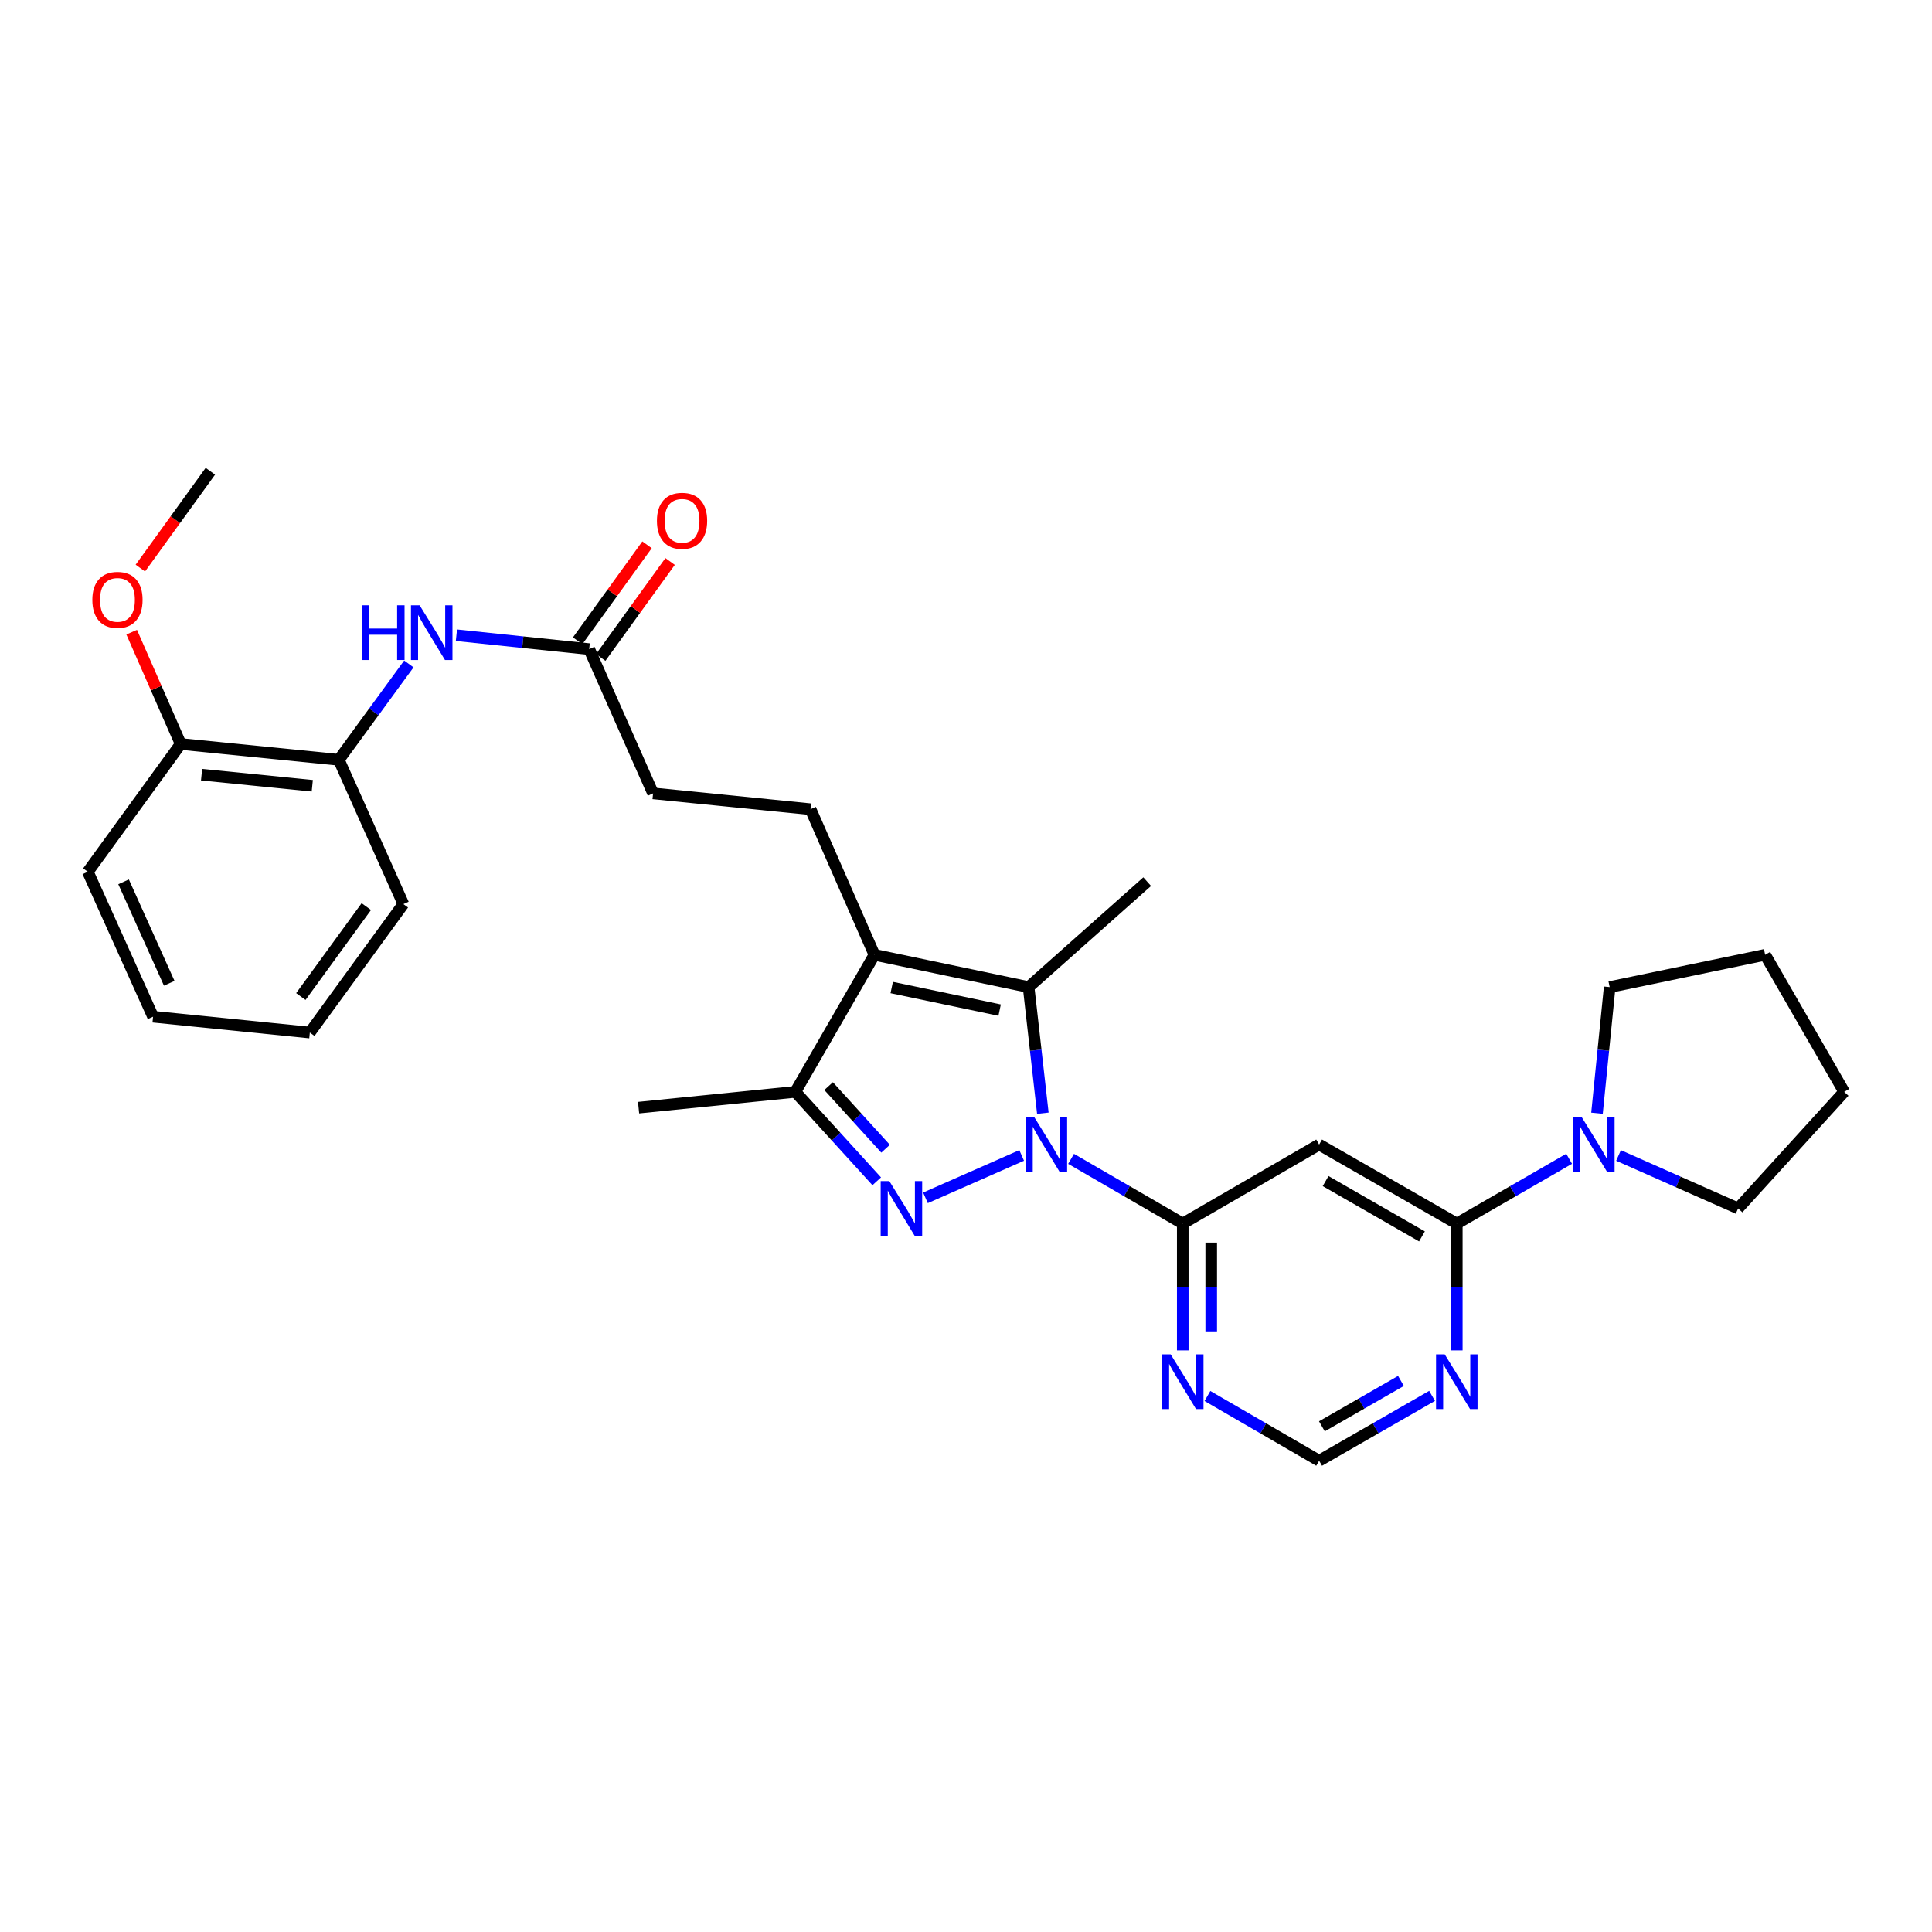 <?xml version='1.0' encoding='iso-8859-1'?>
<svg version='1.1' baseProfile='full'
              xmlns='http://www.w3.org/2000/svg'
                      xmlns:rdkit='http://www.rdkit.org/xml'
                      xmlns:xlink='http://www.w3.org/1999/xlink'
                  xml:space='preserve'
width='1000px' height='1000px' viewBox='0 0 1000 1000'>
<!-- END OF HEADER -->
<rect style='opacity:1.0;fill:#FFFFFF;stroke:none' width='1000' height='1000' x='0' y='0'> </rect>
<path class='bond-0' d='M 528.814,598.048 L 479.015,620.001' style='fill:none;fill-rule:evenodd;stroke:#0000FF;stroke-width:6px;stroke-linecap:butt;stroke-linejoin:miter;stroke-opacity:1' />
<path class='bond-1' d='M 539.774,576.2 L 536.088,543.561' style='fill:none;fill-rule:evenodd;stroke:#0000FF;stroke-width:6px;stroke-linecap:butt;stroke-linejoin:miter;stroke-opacity:1' />
<path class='bond-1' d='M 536.088,543.561 L 532.403,510.921' style='fill:none;fill-rule:evenodd;stroke:#000000;stroke-width:6px;stroke-linecap:butt;stroke-linejoin:miter;stroke-opacity:1' />
<path class='bond-3' d='M 554.384,599.817 L 583.287,616.568' style='fill:none;fill-rule:evenodd;stroke:#0000FF;stroke-width:6px;stroke-linecap:butt;stroke-linejoin:miter;stroke-opacity:1' />
<path class='bond-3' d='M 583.287,616.568 L 612.189,633.319' style='fill:none;fill-rule:evenodd;stroke:#000000;stroke-width:6px;stroke-linecap:butt;stroke-linejoin:miter;stroke-opacity:1' />
<path class='bond-4' d='M 453.795,611.438 L 432.735,588.289' style='fill:none;fill-rule:evenodd;stroke:#0000FF;stroke-width:6px;stroke-linecap:butt;stroke-linejoin:miter;stroke-opacity:1' />
<path class='bond-4' d='M 432.735,588.289 L 411.675,565.141' style='fill:none;fill-rule:evenodd;stroke:#000000;stroke-width:6px;stroke-linecap:butt;stroke-linejoin:miter;stroke-opacity:1' />
<path class='bond-4' d='M 458.376,594.577 L 443.635,578.373' style='fill:none;fill-rule:evenodd;stroke:#0000FF;stroke-width:6px;stroke-linecap:butt;stroke-linejoin:miter;stroke-opacity:1' />
<path class='bond-4' d='M 443.635,578.373 L 428.893,562.169' style='fill:none;fill-rule:evenodd;stroke:#000000;stroke-width:6px;stroke-linecap:butt;stroke-linejoin:miter;stroke-opacity:1' />
<path class='bond-2' d='M 532.403,510.921 L 452.599,494.204' style='fill:none;fill-rule:evenodd;stroke:#000000;stroke-width:6px;stroke-linecap:butt;stroke-linejoin:miter;stroke-opacity:1' />
<path class='bond-2' d='M 517.411,522.836 L 461.549,511.134' style='fill:none;fill-rule:evenodd;stroke:#000000;stroke-width:6px;stroke-linecap:butt;stroke-linejoin:miter;stroke-opacity:1' />
<path class='bond-18' d='M 532.403,510.921 L 593.778,456.349' style='fill:none;fill-rule:evenodd;stroke:#000000;stroke-width:6px;stroke-linecap:butt;stroke-linejoin:miter;stroke-opacity:1' />
<path class='bond-11' d='M 452.599,494.204 L 419.534,418.846' style='fill:none;fill-rule:evenodd;stroke:#000000;stroke-width:6px;stroke-linecap:butt;stroke-linejoin:miter;stroke-opacity:1' />
<path class='bond-30' d='M 452.599,494.204 L 411.675,565.141' style='fill:none;fill-rule:evenodd;stroke:#000000;stroke-width:6px;stroke-linecap:butt;stroke-linejoin:miter;stroke-opacity:1' />
<path class='bond-6' d='M 612.189,633.319 L 682.783,592.411' style='fill:none;fill-rule:evenodd;stroke:#000000;stroke-width:6px;stroke-linecap:butt;stroke-linejoin:miter;stroke-opacity:1' />
<path class='bond-8' d='M 612.189,633.319 L 612.189,666.141' style='fill:none;fill-rule:evenodd;stroke:#000000;stroke-width:6px;stroke-linecap:butt;stroke-linejoin:miter;stroke-opacity:1' />
<path class='bond-8' d='M 612.189,666.141 L 612.189,698.963' style='fill:none;fill-rule:evenodd;stroke:#0000FF;stroke-width:6px;stroke-linecap:butt;stroke-linejoin:miter;stroke-opacity:1' />
<path class='bond-8' d='M 626.925,643.166 L 626.925,666.141' style='fill:none;fill-rule:evenodd;stroke:#000000;stroke-width:6px;stroke-linecap:butt;stroke-linejoin:miter;stroke-opacity:1' />
<path class='bond-8' d='M 626.925,666.141 L 626.925,689.116' style='fill:none;fill-rule:evenodd;stroke:#0000FF;stroke-width:6px;stroke-linecap:butt;stroke-linejoin:miter;stroke-opacity:1' />
<path class='bond-19' d='M 411.675,565.141 L 330.529,573.319' style='fill:none;fill-rule:evenodd;stroke:#000000;stroke-width:6px;stroke-linecap:butt;stroke-linejoin:miter;stroke-opacity:1' />
<path class='bond-5' d='M 754.031,633.319 L 682.783,592.411' style='fill:none;fill-rule:evenodd;stroke:#000000;stroke-width:6px;stroke-linecap:butt;stroke-linejoin:miter;stroke-opacity:1' />
<path class='bond-5' d='M 736.006,639.962 L 686.132,611.326' style='fill:none;fill-rule:evenodd;stroke:#000000;stroke-width:6px;stroke-linecap:butt;stroke-linejoin:miter;stroke-opacity:1' />
<path class='bond-7' d='M 754.031,633.319 L 783.106,616.552' style='fill:none;fill-rule:evenodd;stroke:#000000;stroke-width:6px;stroke-linecap:butt;stroke-linejoin:miter;stroke-opacity:1' />
<path class='bond-7' d='M 783.106,616.552 L 812.181,599.785' style='fill:none;fill-rule:evenodd;stroke:#0000FF;stroke-width:6px;stroke-linecap:butt;stroke-linejoin:miter;stroke-opacity:1' />
<path class='bond-31' d='M 754.031,633.319 L 754.031,666.141' style='fill:none;fill-rule:evenodd;stroke:#000000;stroke-width:6px;stroke-linecap:butt;stroke-linejoin:miter;stroke-opacity:1' />
<path class='bond-31' d='M 754.031,666.141 L 754.031,698.963' style='fill:none;fill-rule:evenodd;stroke:#0000FF;stroke-width:6px;stroke-linecap:butt;stroke-linejoin:miter;stroke-opacity:1' />
<path class='bond-21' d='M 837.749,598.072 L 868.694,611.778' style='fill:none;fill-rule:evenodd;stroke:#0000FF;stroke-width:6px;stroke-linecap:butt;stroke-linejoin:miter;stroke-opacity:1' />
<path class='bond-21' d='M 868.694,611.778 L 899.638,625.484' style='fill:none;fill-rule:evenodd;stroke:#000000;stroke-width:6px;stroke-linecap:butt;stroke-linejoin:miter;stroke-opacity:1' />
<path class='bond-22' d='M 826.598,576.203 L 829.88,543.562' style='fill:none;fill-rule:evenodd;stroke:#0000FF;stroke-width:6px;stroke-linecap:butt;stroke-linejoin:miter;stroke-opacity:1' />
<path class='bond-22' d='M 829.88,543.562 L 833.163,510.921' style='fill:none;fill-rule:evenodd;stroke:#000000;stroke-width:6px;stroke-linecap:butt;stroke-linejoin:miter;stroke-opacity:1' />
<path class='bond-14' d='M 624.969,722.575 L 653.876,739.326' style='fill:none;fill-rule:evenodd;stroke:#0000FF;stroke-width:6px;stroke-linecap:butt;stroke-linejoin:miter;stroke-opacity:1' />
<path class='bond-14' d='M 653.876,739.326 L 682.783,756.077' style='fill:none;fill-rule:evenodd;stroke:#000000;stroke-width:6px;stroke-linecap:butt;stroke-linejoin:miter;stroke-opacity:1' />
<path class='bond-9' d='M 741.237,722.515 L 712.01,739.296' style='fill:none;fill-rule:evenodd;stroke:#0000FF;stroke-width:6px;stroke-linecap:butt;stroke-linejoin:miter;stroke-opacity:1' />
<path class='bond-9' d='M 712.01,739.296 L 682.783,756.077' style='fill:none;fill-rule:evenodd;stroke:#000000;stroke-width:6px;stroke-linecap:butt;stroke-linejoin:miter;stroke-opacity:1' />
<path class='bond-9' d='M 725.131,714.77 L 704.672,726.517' style='fill:none;fill-rule:evenodd;stroke:#0000FF;stroke-width:6px;stroke-linecap:butt;stroke-linejoin:miter;stroke-opacity:1' />
<path class='bond-9' d='M 704.672,726.517 L 684.213,738.264' style='fill:none;fill-rule:evenodd;stroke:#000000;stroke-width:6px;stroke-linecap:butt;stroke-linejoin:miter;stroke-opacity:1' />
<path class='bond-10' d='M 236.245,328.796 L 270.603,332.389' style='fill:none;fill-rule:evenodd;stroke:#0000FF;stroke-width:6px;stroke-linecap:butt;stroke-linejoin:miter;stroke-opacity:1' />
<path class='bond-10' d='M 270.603,332.389 L 304.962,335.981' style='fill:none;fill-rule:evenodd;stroke:#000000;stroke-width:6px;stroke-linecap:butt;stroke-linejoin:miter;stroke-opacity:1' />
<path class='bond-13' d='M 211.624,343.657 L 193.5,368.468' style='fill:none;fill-rule:evenodd;stroke:#0000FF;stroke-width:6px;stroke-linecap:butt;stroke-linejoin:miter;stroke-opacity:1' />
<path class='bond-13' d='M 193.5,368.468 L 175.376,393.279' style='fill:none;fill-rule:evenodd;stroke:#000000;stroke-width:6px;stroke-linecap:butt;stroke-linejoin:miter;stroke-opacity:1' />
<path class='bond-17' d='M 419.534,418.846 L 338.028,410.651' style='fill:none;fill-rule:evenodd;stroke:#000000;stroke-width:6px;stroke-linecap:butt;stroke-linejoin:miter;stroke-opacity:1' />
<path class='bond-12' d='M 304.962,335.981 L 338.028,410.651' style='fill:none;fill-rule:evenodd;stroke:#000000;stroke-width:6px;stroke-linecap:butt;stroke-linejoin:miter;stroke-opacity:1' />
<path class='bond-16' d='M 310.933,340.297 L 328.889,315.457' style='fill:none;fill-rule:evenodd;stroke:#000000;stroke-width:6px;stroke-linecap:butt;stroke-linejoin:miter;stroke-opacity:1' />
<path class='bond-16' d='M 328.889,315.457 L 346.845,290.617' style='fill:none;fill-rule:evenodd;stroke:#FF0000;stroke-width:6px;stroke-linecap:butt;stroke-linejoin:miter;stroke-opacity:1' />
<path class='bond-16' d='M 298.991,331.665 L 316.947,306.825' style='fill:none;fill-rule:evenodd;stroke:#000000;stroke-width:6px;stroke-linecap:butt;stroke-linejoin:miter;stroke-opacity:1' />
<path class='bond-16' d='M 316.947,306.825 L 334.902,281.984' style='fill:none;fill-rule:evenodd;stroke:#FF0000;stroke-width:6px;stroke-linecap:butt;stroke-linejoin:miter;stroke-opacity:1' />
<path class='bond-15' d='M 175.376,393.279 L 93.526,385.084' style='fill:none;fill-rule:evenodd;stroke:#000000;stroke-width:6px;stroke-linecap:butt;stroke-linejoin:miter;stroke-opacity:1' />
<path class='bond-15' d='M 161.631,406.713 L 104.336,400.976' style='fill:none;fill-rule:evenodd;stroke:#000000;stroke-width:6px;stroke-linecap:butt;stroke-linejoin:miter;stroke-opacity:1' />
<path class='bond-23' d='M 175.376,393.279 L 208.778,467.958' style='fill:none;fill-rule:evenodd;stroke:#000000;stroke-width:6px;stroke-linecap:butt;stroke-linejoin:miter;stroke-opacity:1' />
<path class='bond-20' d='M 93.526,385.084 L 80.843,356.149' style='fill:none;fill-rule:evenodd;stroke:#000000;stroke-width:6px;stroke-linecap:butt;stroke-linejoin:miter;stroke-opacity:1' />
<path class='bond-20' d='M 80.843,356.149 L 68.159,327.213' style='fill:none;fill-rule:evenodd;stroke:#FF0000;stroke-width:6px;stroke-linecap:butt;stroke-linejoin:miter;stroke-opacity:1' />
<path class='bond-24' d='M 93.526,385.084 L 45.455,451.232' style='fill:none;fill-rule:evenodd;stroke:#000000;stroke-width:6px;stroke-linecap:butt;stroke-linejoin:miter;stroke-opacity:1' />
<path class='bond-25' d='M 72.636,294.043 L 90.76,268.983' style='fill:none;fill-rule:evenodd;stroke:#FF0000;stroke-width:6px;stroke-linecap:butt;stroke-linejoin:miter;stroke-opacity:1' />
<path class='bond-25' d='M 90.76,268.983 L 108.884,243.923' style='fill:none;fill-rule:evenodd;stroke:#000000;stroke-width:6px;stroke-linecap:butt;stroke-linejoin:miter;stroke-opacity:1' />
<path class='bond-27' d='M 899.638,625.484 L 954.545,565.141' style='fill:none;fill-rule:evenodd;stroke:#000000;stroke-width:6px;stroke-linecap:butt;stroke-linejoin:miter;stroke-opacity:1' />
<path class='bond-26' d='M 833.163,510.921 L 913.637,494.204' style='fill:none;fill-rule:evenodd;stroke:#000000;stroke-width:6px;stroke-linecap:butt;stroke-linejoin:miter;stroke-opacity:1' />
<path class='bond-28' d='M 208.778,467.958 L 160.37,534.449' style='fill:none;fill-rule:evenodd;stroke:#000000;stroke-width:6px;stroke-linecap:butt;stroke-linejoin:miter;stroke-opacity:1' />
<path class='bond-28' d='M 189.603,469.258 L 155.718,515.802' style='fill:none;fill-rule:evenodd;stroke:#000000;stroke-width:6px;stroke-linecap:butt;stroke-linejoin:miter;stroke-opacity:1' />
<path class='bond-33' d='M 45.455,451.232 L 79.224,526.246' style='fill:none;fill-rule:evenodd;stroke:#000000;stroke-width:6px;stroke-linecap:butt;stroke-linejoin:miter;stroke-opacity:1' />
<path class='bond-33' d='M 63.957,456.435 L 87.596,508.945' style='fill:none;fill-rule:evenodd;stroke:#000000;stroke-width:6px;stroke-linecap:butt;stroke-linejoin:miter;stroke-opacity:1' />
<path class='bond-32' d='M 913.637,494.204 L 954.545,565.141' style='fill:none;fill-rule:evenodd;stroke:#000000;stroke-width:6px;stroke-linecap:butt;stroke-linejoin:miter;stroke-opacity:1' />
<path class='bond-29' d='M 160.37,534.449 L 79.224,526.246' style='fill:none;fill-rule:evenodd;stroke:#000000;stroke-width:6px;stroke-linecap:butt;stroke-linejoin:miter;stroke-opacity:1' />
<path  class='atom-0' d='M 535.344 578.251
L 544.624 593.251
Q 545.544 594.731, 547.024 597.411
Q 548.504 600.091, 548.584 600.251
L 548.584 578.251
L 552.344 578.251
L 552.344 606.571
L 548.464 606.571
L 538.504 590.171
Q 537.344 588.251, 536.104 586.051
Q 534.904 583.851, 534.544 583.171
L 534.544 606.571
L 530.864 606.571
L 530.864 578.251
L 535.344 578.251
' fill='#0000FF'/>
<path  class='atom-1' d='M 460.314 611.324
L 469.594 626.324
Q 470.514 627.804, 471.994 630.484
Q 473.474 633.164, 473.554 633.324
L 473.554 611.324
L 477.314 611.324
L 477.314 639.644
L 473.434 639.644
L 463.474 623.244
Q 462.314 621.324, 461.074 619.124
Q 459.874 616.924, 459.514 616.244
L 459.514 639.644
L 455.834 639.644
L 455.834 611.324
L 460.314 611.324
' fill='#0000FF'/>
<path  class='atom-8' d='M 818.708 578.251
L 827.988 593.251
Q 828.908 594.731, 830.388 597.411
Q 831.868 600.091, 831.948 600.251
L 831.948 578.251
L 835.708 578.251
L 835.708 606.571
L 831.828 606.571
L 821.868 590.171
Q 820.708 588.251, 819.468 586.051
Q 818.268 583.851, 817.908 583.171
L 817.908 606.571
L 814.228 606.571
L 814.228 578.251
L 818.708 578.251
' fill='#0000FF'/>
<path  class='atom-9' d='M 605.929 701.009
L 615.209 716.009
Q 616.129 717.489, 617.609 720.169
Q 619.089 722.849, 619.169 723.009
L 619.169 701.009
L 622.929 701.009
L 622.929 729.329
L 619.049 729.329
L 609.089 712.929
Q 607.929 711.009, 606.689 708.809
Q 605.489 706.609, 605.129 705.929
L 605.129 729.329
L 601.449 729.329
L 601.449 701.009
L 605.929 701.009
' fill='#0000FF'/>
<path  class='atom-10' d='M 747.771 701.009
L 757.051 716.009
Q 757.971 717.489, 759.451 720.169
Q 760.931 722.849, 761.011 723.009
L 761.011 701.009
L 764.771 701.009
L 764.771 729.329
L 760.891 729.329
L 750.931 712.929
Q 749.771 711.009, 748.531 708.809
Q 747.331 706.609, 746.971 705.929
L 746.971 729.329
L 743.291 729.329
L 743.291 701.009
L 747.771 701.009
' fill='#0000FF'/>
<path  class='atom-11' d='M 187.236 313.299
L 191.076 313.299
L 191.076 325.339
L 205.556 325.339
L 205.556 313.299
L 209.396 313.299
L 209.396 341.619
L 205.556 341.619
L 205.556 328.539
L 191.076 328.539
L 191.076 341.619
L 187.236 341.619
L 187.236 313.299
' fill='#0000FF'/>
<path  class='atom-11' d='M 217.196 313.299
L 226.476 328.299
Q 227.396 329.779, 228.876 332.459
Q 230.356 335.139, 230.436 335.299
L 230.436 313.299
L 234.196 313.299
L 234.196 341.619
L 230.316 341.619
L 220.356 325.219
Q 219.196 323.299, 217.956 321.099
Q 216.756 318.899, 216.396 318.219
L 216.396 341.619
L 212.716 341.619
L 212.716 313.299
L 217.196 313.299
' fill='#0000FF'/>
<path  class='atom-17' d='M 340.026 269.569
Q 340.026 262.769, 343.386 258.969
Q 346.746 255.169, 353.026 255.169
Q 359.306 255.169, 362.666 258.969
Q 366.026 262.769, 366.026 269.569
Q 366.026 276.449, 362.626 280.369
Q 359.226 284.249, 353.026 284.249
Q 346.786 284.249, 343.386 280.369
Q 340.026 276.489, 340.026 269.569
M 353.026 281.049
Q 357.346 281.049, 359.666 278.169
Q 362.026 275.249, 362.026 269.569
Q 362.026 264.009, 359.666 261.209
Q 357.346 258.369, 353.026 258.369
Q 348.706 258.369, 346.346 261.169
Q 344.026 263.969, 344.026 269.569
Q 344.026 275.289, 346.346 278.169
Q 348.706 281.049, 353.026 281.049
' fill='#FF0000'/>
<path  class='atom-21' d='M 47.796 310.494
Q 47.796 303.694, 51.156 299.894
Q 54.516 296.094, 60.796 296.094
Q 67.076 296.094, 70.436 299.894
Q 73.796 303.694, 73.796 310.494
Q 73.796 317.374, 70.396 321.294
Q 66.996 325.174, 60.796 325.174
Q 54.556 325.174, 51.156 321.294
Q 47.796 317.414, 47.796 310.494
M 60.796 321.974
Q 65.116 321.974, 67.436 319.094
Q 69.796 316.174, 69.796 310.494
Q 69.796 304.934, 67.436 302.134
Q 65.116 299.294, 60.796 299.294
Q 56.476 299.294, 54.116 302.094
Q 51.796 304.894, 51.796 310.494
Q 51.796 316.214, 54.116 319.094
Q 56.476 321.974, 60.796 321.974
' fill='#FF0000'/>
</svg>
